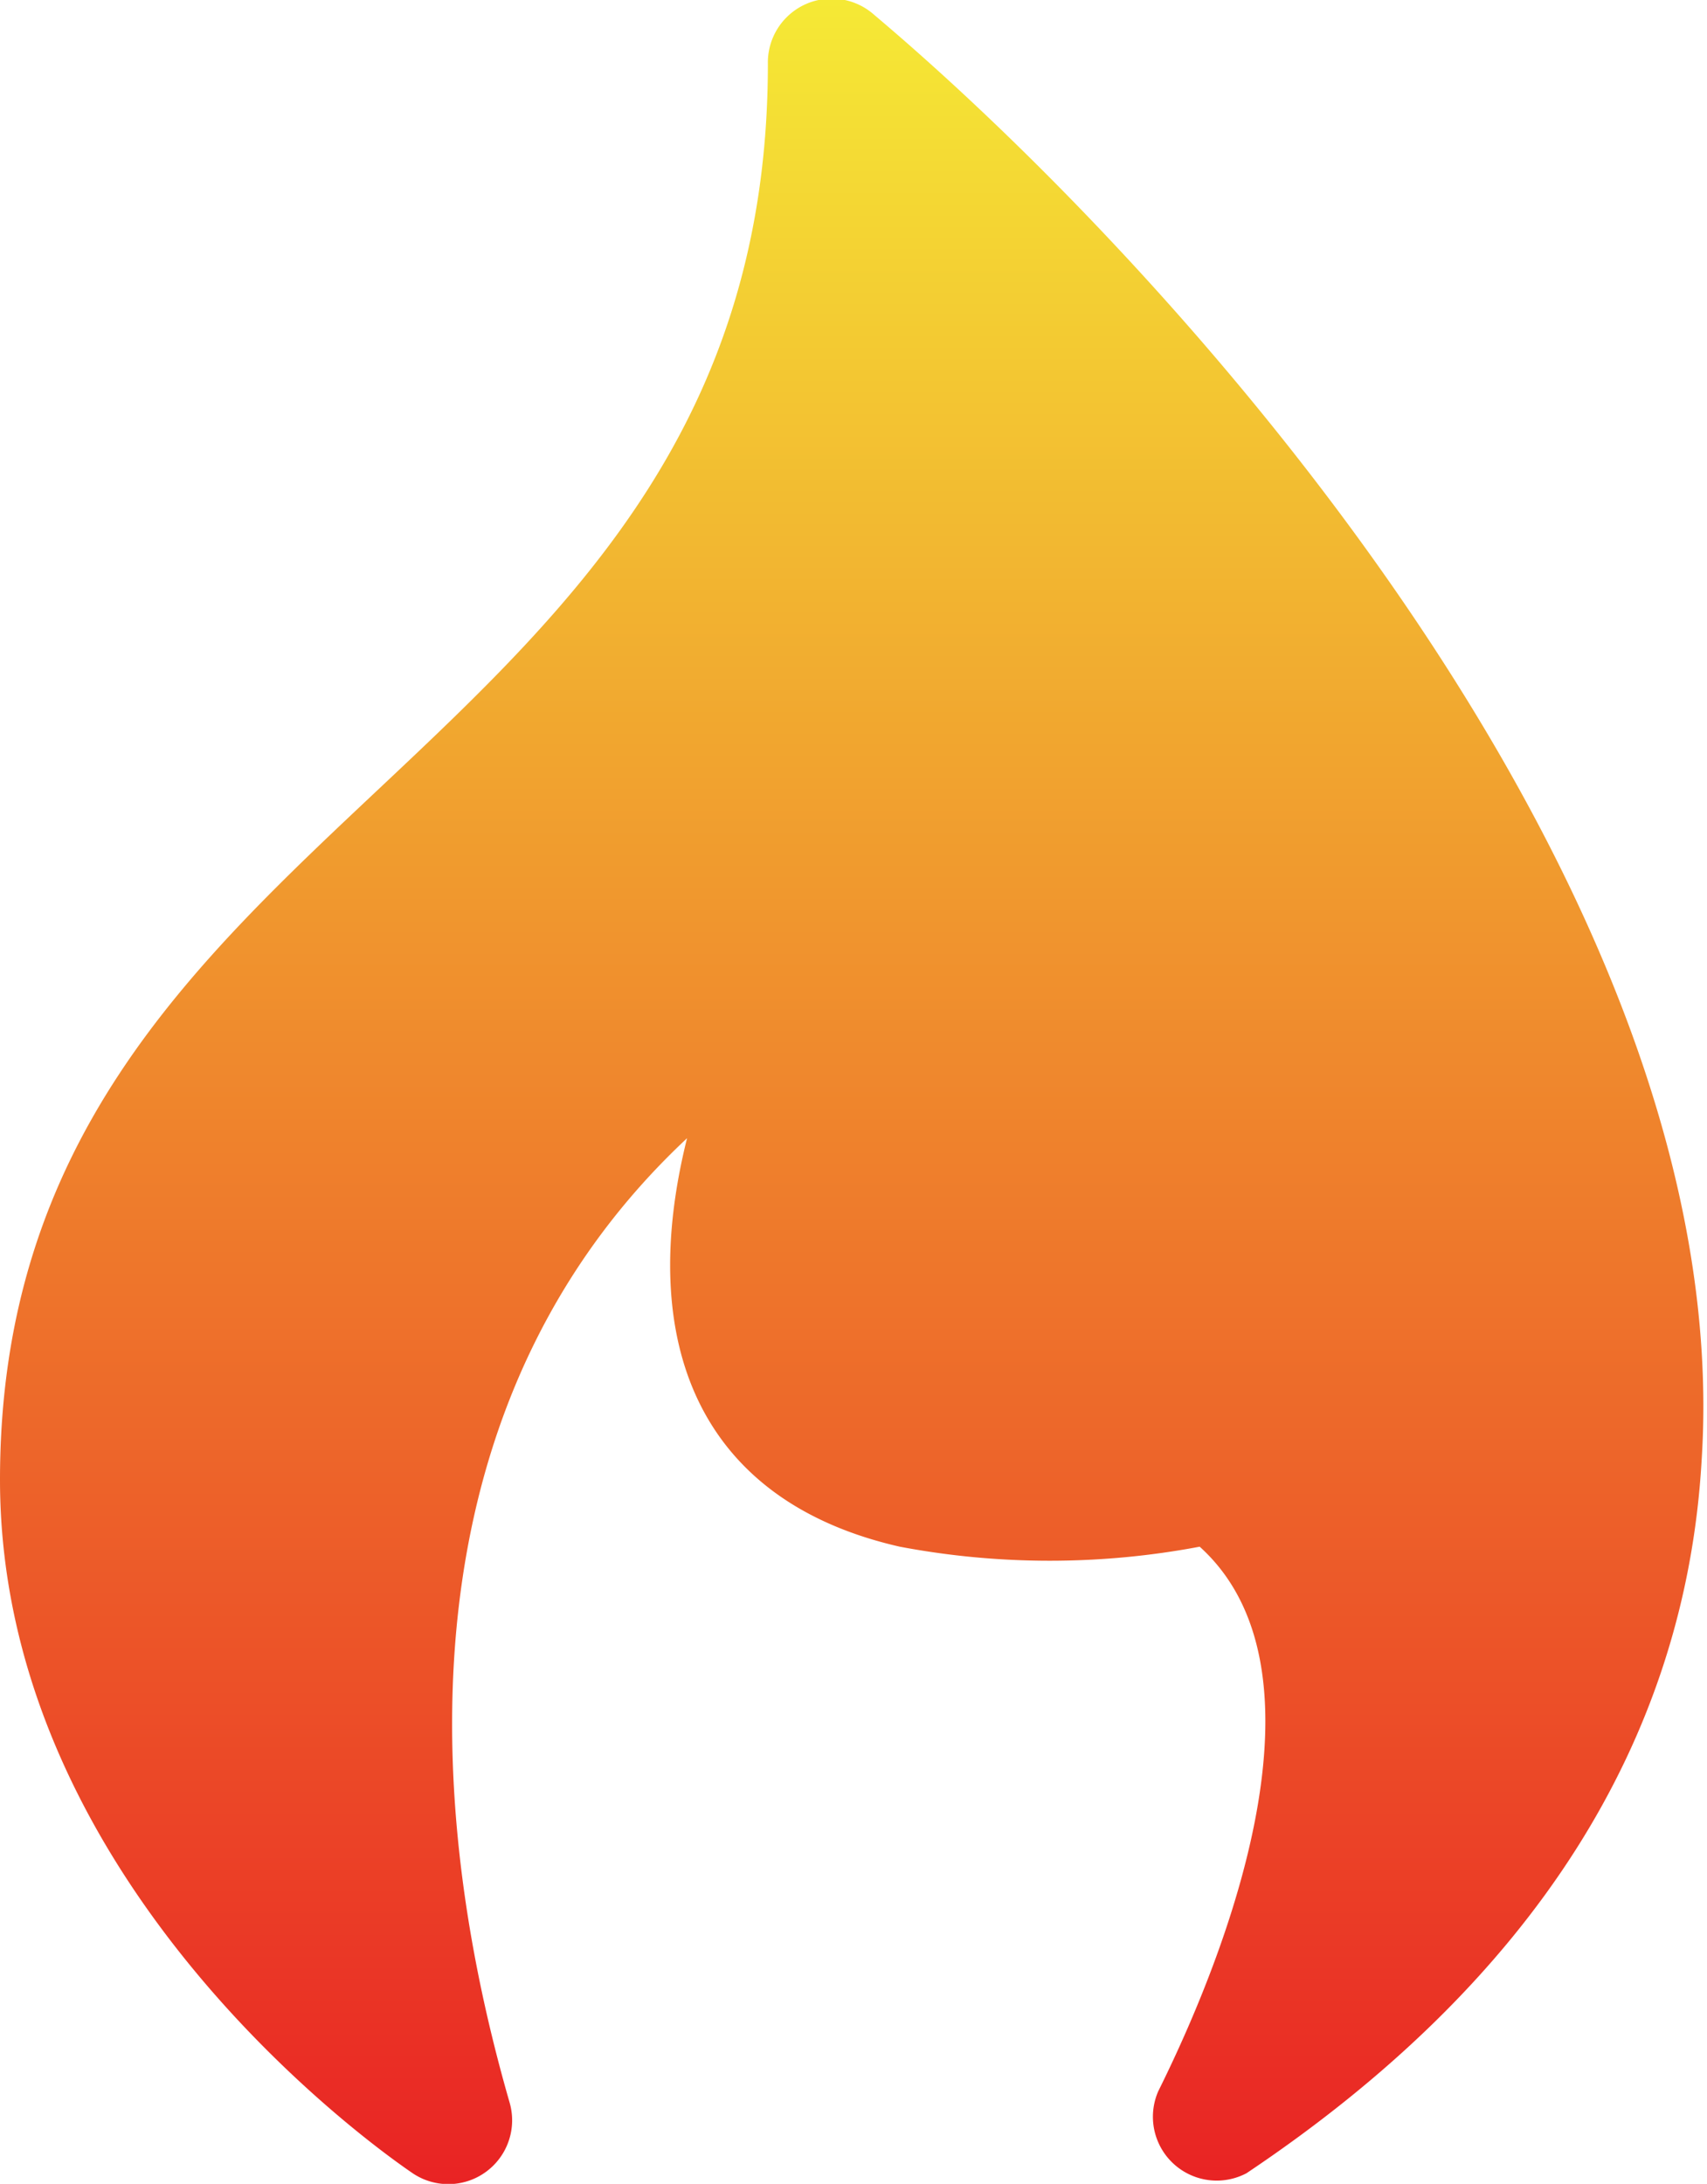 <svg xmlns="http://www.w3.org/2000/svg" xmlns:xlink="http://www.w3.org/1999/xlink" viewBox="0 0 16.05 20.53"><defs><style>.cls-1{fill:url(#linear-gradient);}</style><linearGradient id="linear-gradient" x1="8.03" y1="20.53" x2="8.03" gradientUnits="userSpaceOnUse"><stop offset="0" stop-color="#e92324"/><stop offset="1" stop-color="#f5e935"/></linearGradient></defs><g id="图层_2" data-name="图层 2"><g id="图层_6" data-name="图层 6"><g id="Flame"><path class="cls-1" d="M10.89,19.66c.74-1.49,1.63-4,.39-5.12a7.59,7.59,0,0,1-2.82,0c-1.89-.43-2.48-1.92-2-3.84C4,13,3.84,16.46,4.79,19.76a.6.6,0,0,1-.91.67C3.72,20.32,0,17.8,0,13.91,0,7.55,7.22,7.27,7.22.6a.6.6,0,0,1,1-.46C11.09,2.56,16.34,8.38,16,13.72c-.15,2.65-1.59,4.91-4.28,6.71A.6.6,0,0,1,10.89,19.66Z"/></g></g></g></svg>